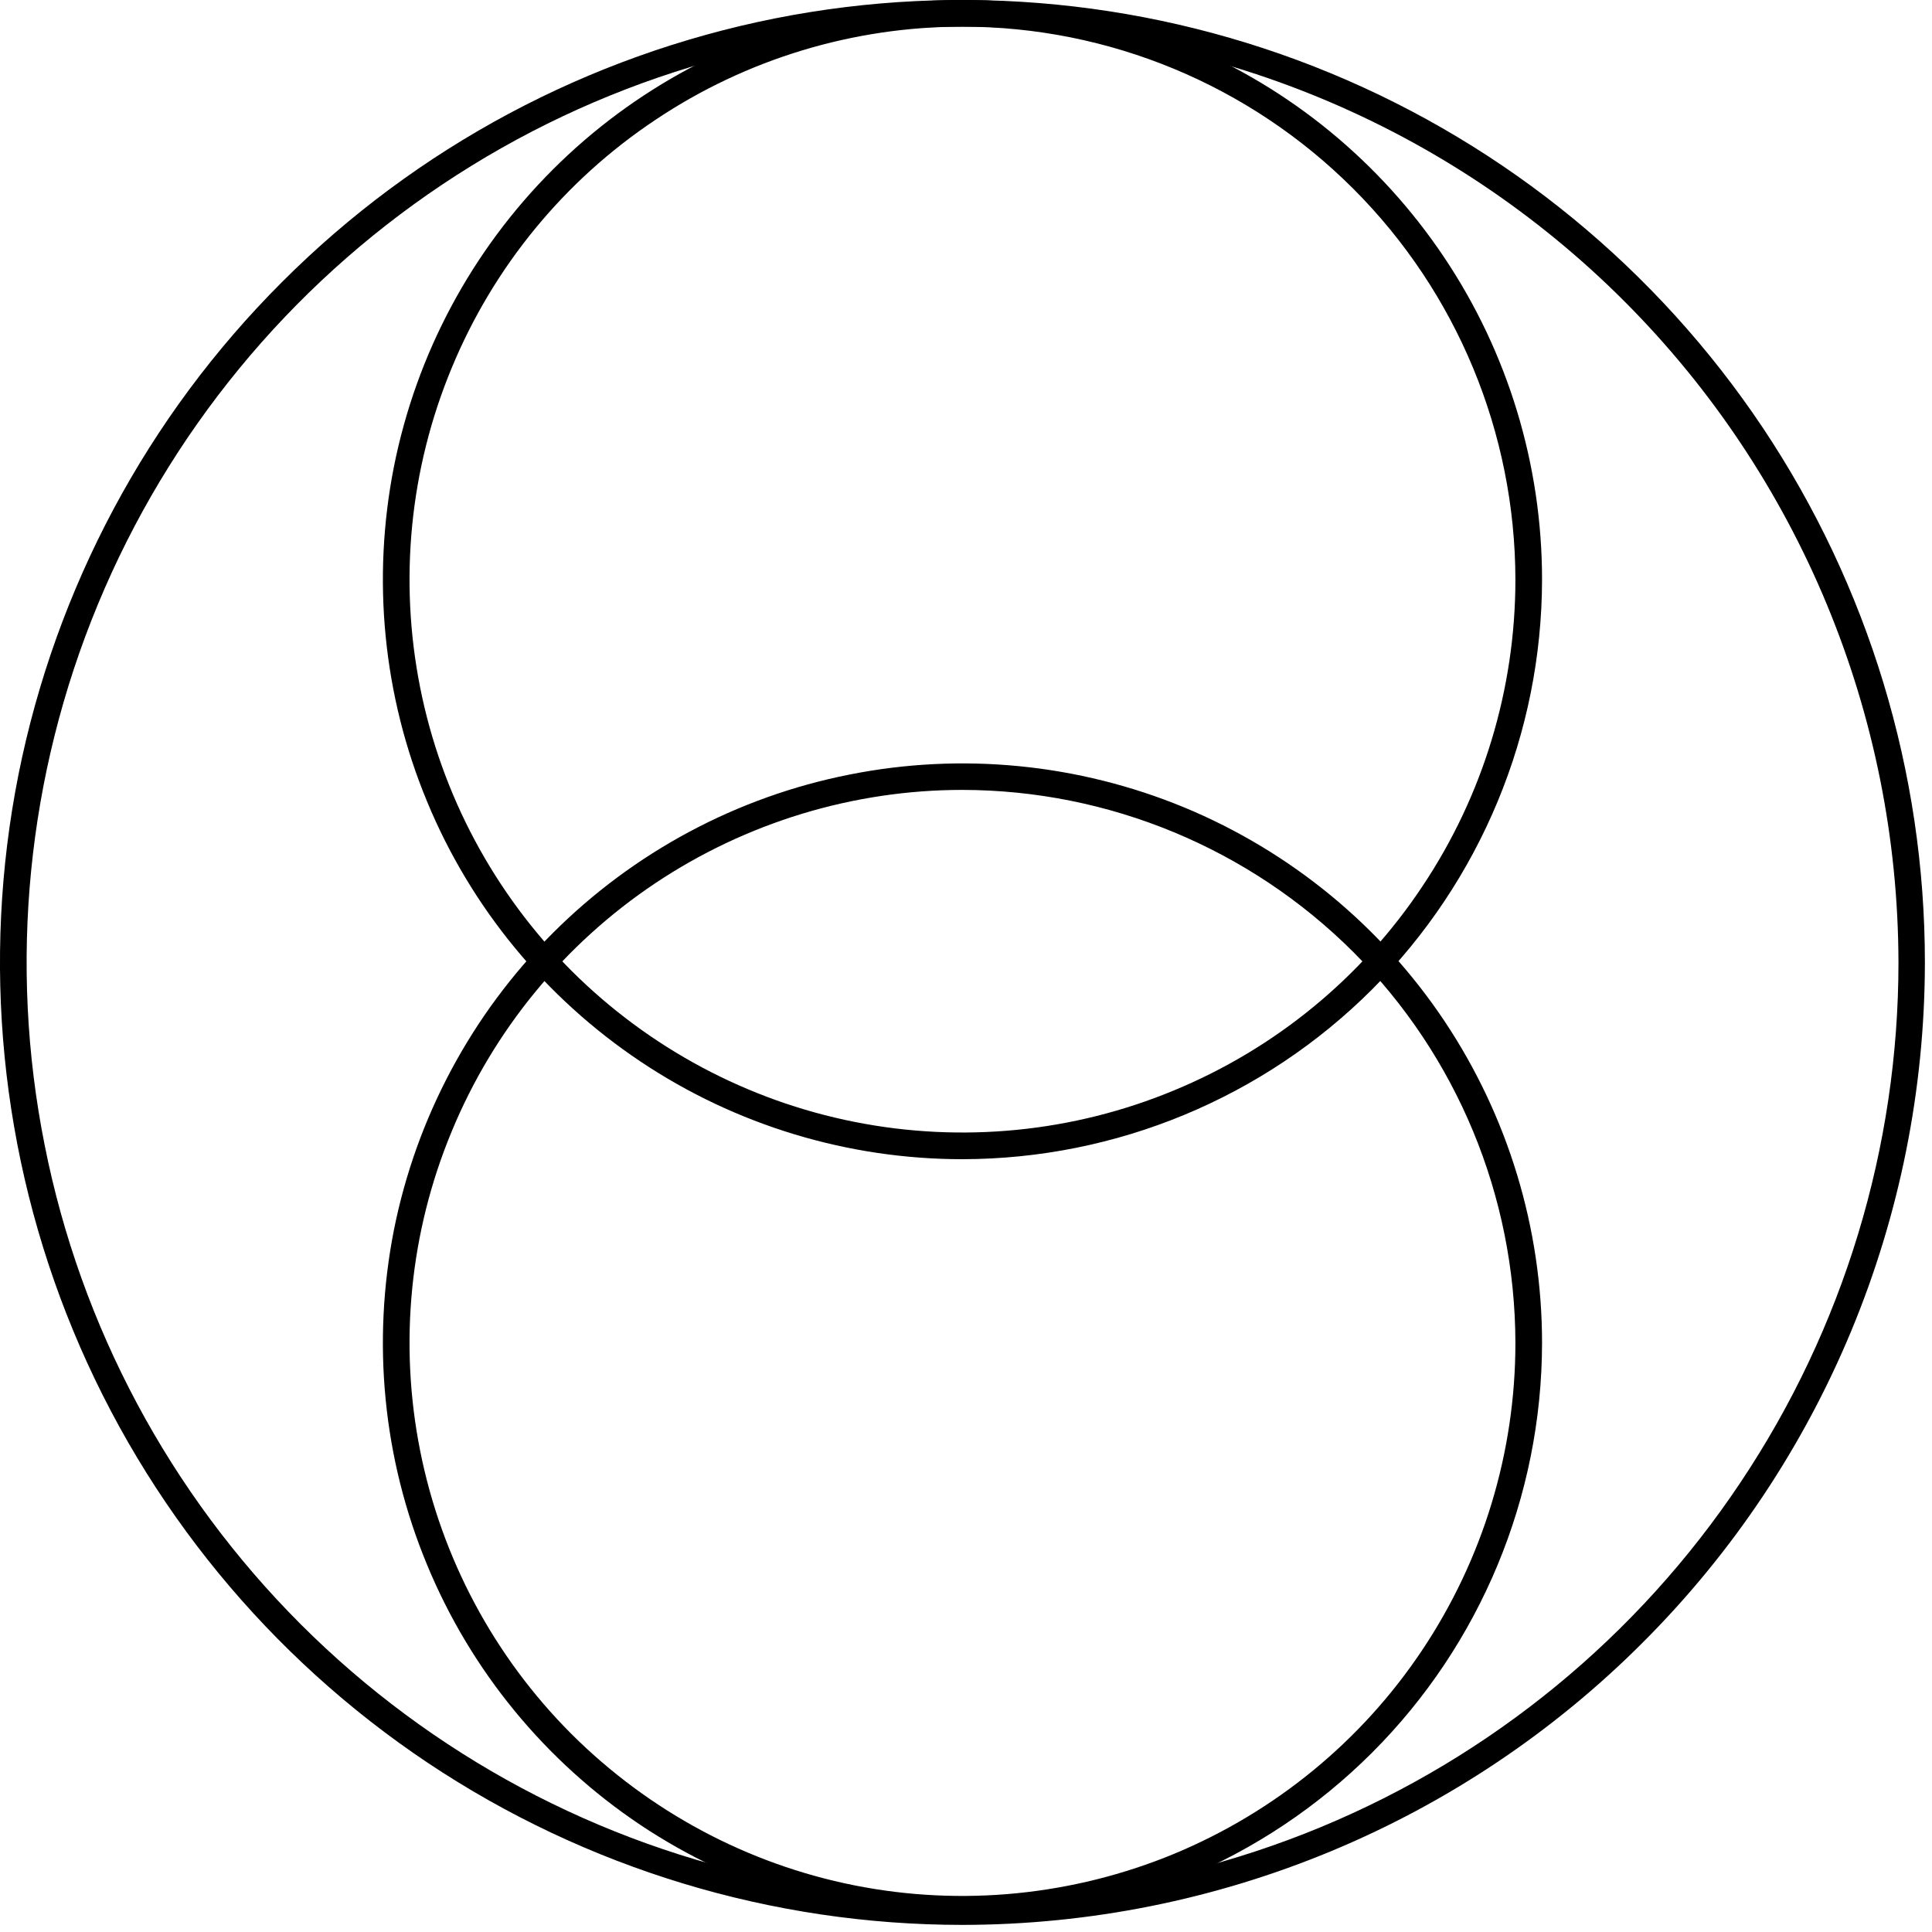 <svg xmlns="http://www.w3.org/2000/svg" height="87" width="87">
 <defs>
  <clipPath id="clip0_2_10">
   <rect width="86.68" id="svg_1" height="86.68" fill="white"></rect>
  </clipPath>
 </defs>
 <g class="layer">
  <title>Layer 1</title>
  <g id="svg_2" clip-path="url(#clip0_2_10)">
   <path id="svg_3" fill="#000000" d="m43.34,86.68c-8.57,0 -16.95,-2.54 -24.08,-7.3c-7.12,-4.76 -12.68,-11.53 -15.96,-19.45c-3.28,-7.92 -4.14,-16.64 -2.47,-25.04c1.68,-8.41 5.8,-16.13 11.87,-22.19c6.06,-6.07 13.78,-10.19 22.19,-11.87c8.4,-1.67 17.12,-0.81 25.04,2.47c7.92,3.28 14.69,8.84 19.45,15.96c4.76,7.13 7.3,15.51 7.3,24.08c-0.01,11.49 -4.58,22.51 -12.71,30.63c-8.12,8.13 -19.14,12.7 -30.63,12.71l0,0zm0,-85.48c-8.33,0 -16.48,2.47 -23.41,7.1c-6.93,4.63 -12.33,11.21 -15.52,18.91c-3.19,7.7 -4.03,16.18 -2.4,24.35c1.62,8.18 5.64,15.69 11.53,21.58c5.9,5.9 13.41,9.91 21.58,11.54c8.18,1.62 16.65,0.79 24.35,-2.4c7.7,-3.19 14.28,-8.59 18.91,-15.53c4.63,-6.93 7.11,-15.07 7.11,-23.41c-0.02,-11.17 -4.46,-21.89 -12.36,-29.79c-7.9,-7.9 -18.62,-12.34 -29.79,-12.35l0,0z"></path>
   <path id="svg_4" fill="#000000" d="m43.34,52.2c-5.16,0 -10.21,-1.53 -14.5,-4.4c-4.29,-2.87 -7.64,-6.94 -9.61,-11.71c-1.98,-4.77 -2.49,-10.02 -1.49,-15.08c1.01,-5.07 3.5,-9.72 7.15,-13.37c3.65,-3.65 8.3,-6.13 13.36,-7.14c5.06,-1.01 10.31,-0.49 15.08,1.49c4.77,1.97 8.84,5.32 11.71,9.61c2.87,4.29 4.4,9.34 4.4,14.5c-0.01,6.92 -2.76,13.55 -7.65,18.45c-4.89,4.89 -11.53,7.64 -18.45,7.65l0,0zm0,-51c-4.92,0 -9.74,1.46 -13.83,4.2c-4.1,2.73 -7.29,6.62 -9.17,11.17c-1.89,4.55 -2.38,9.56 -1.42,14.39c0.96,4.83 3.33,9.26 6.81,12.75c3.49,3.48 7.92,5.85 12.75,6.81c4.83,0.96 9.84,0.47 14.39,-1.42c4.55,-1.88 8.44,-5.07 11.17,-9.17c2.74,-4.09 4.2,-8.91 4.2,-13.83c-0.01,-6.6 -2.63,-12.93 -7.3,-17.6c-4.67,-4.67 -11,-7.3 -17.6,-7.3l0,0z"></path>
   <path id="svg_5" fill="#000000" d="m43.34,86.57c-5.16,0 -10.21,-1.53 -14.5,-4.39c-4.29,-2.87 -7.64,-6.95 -9.61,-11.72c-1.98,-4.77 -2.49,-10.01 -1.49,-15.08c1.01,-5.06 3.5,-9.71 7.15,-13.36c3.65,-3.65 8.3,-6.14 13.36,-7.14c5.06,-1.01 10.31,-0.49 15.08,1.48c4.77,1.98 8.84,5.32 11.71,9.61c2.87,4.3 4.4,9.34 4.4,14.51c-0.01,6.91 -2.76,13.55 -7.65,18.44c-4.89,4.89 -11.53,7.65 -18.45,7.65l0,0zm0,-51c-4.92,0 -9.74,1.47 -13.83,4.2c-4.1,2.74 -7.29,6.63 -9.17,11.18c-1.89,4.55 -2.38,9.55 -1.42,14.38c0.96,4.83 3.33,9.27 6.81,12.75c3.49,3.48 7.92,5.86 12.75,6.82c4.83,0.96 9.84,0.46 14.39,-1.42c4.55,-1.89 8.44,-5.08 11.17,-9.17c2.74,-4.1 4.2,-8.91 4.2,-13.83c-0.01,-6.61 -2.63,-12.94 -7.3,-17.61c-4.67,-4.66 -11,-7.29 -17.6,-7.3l0,0z"></path>
  </g>
 </g>
</svg>
